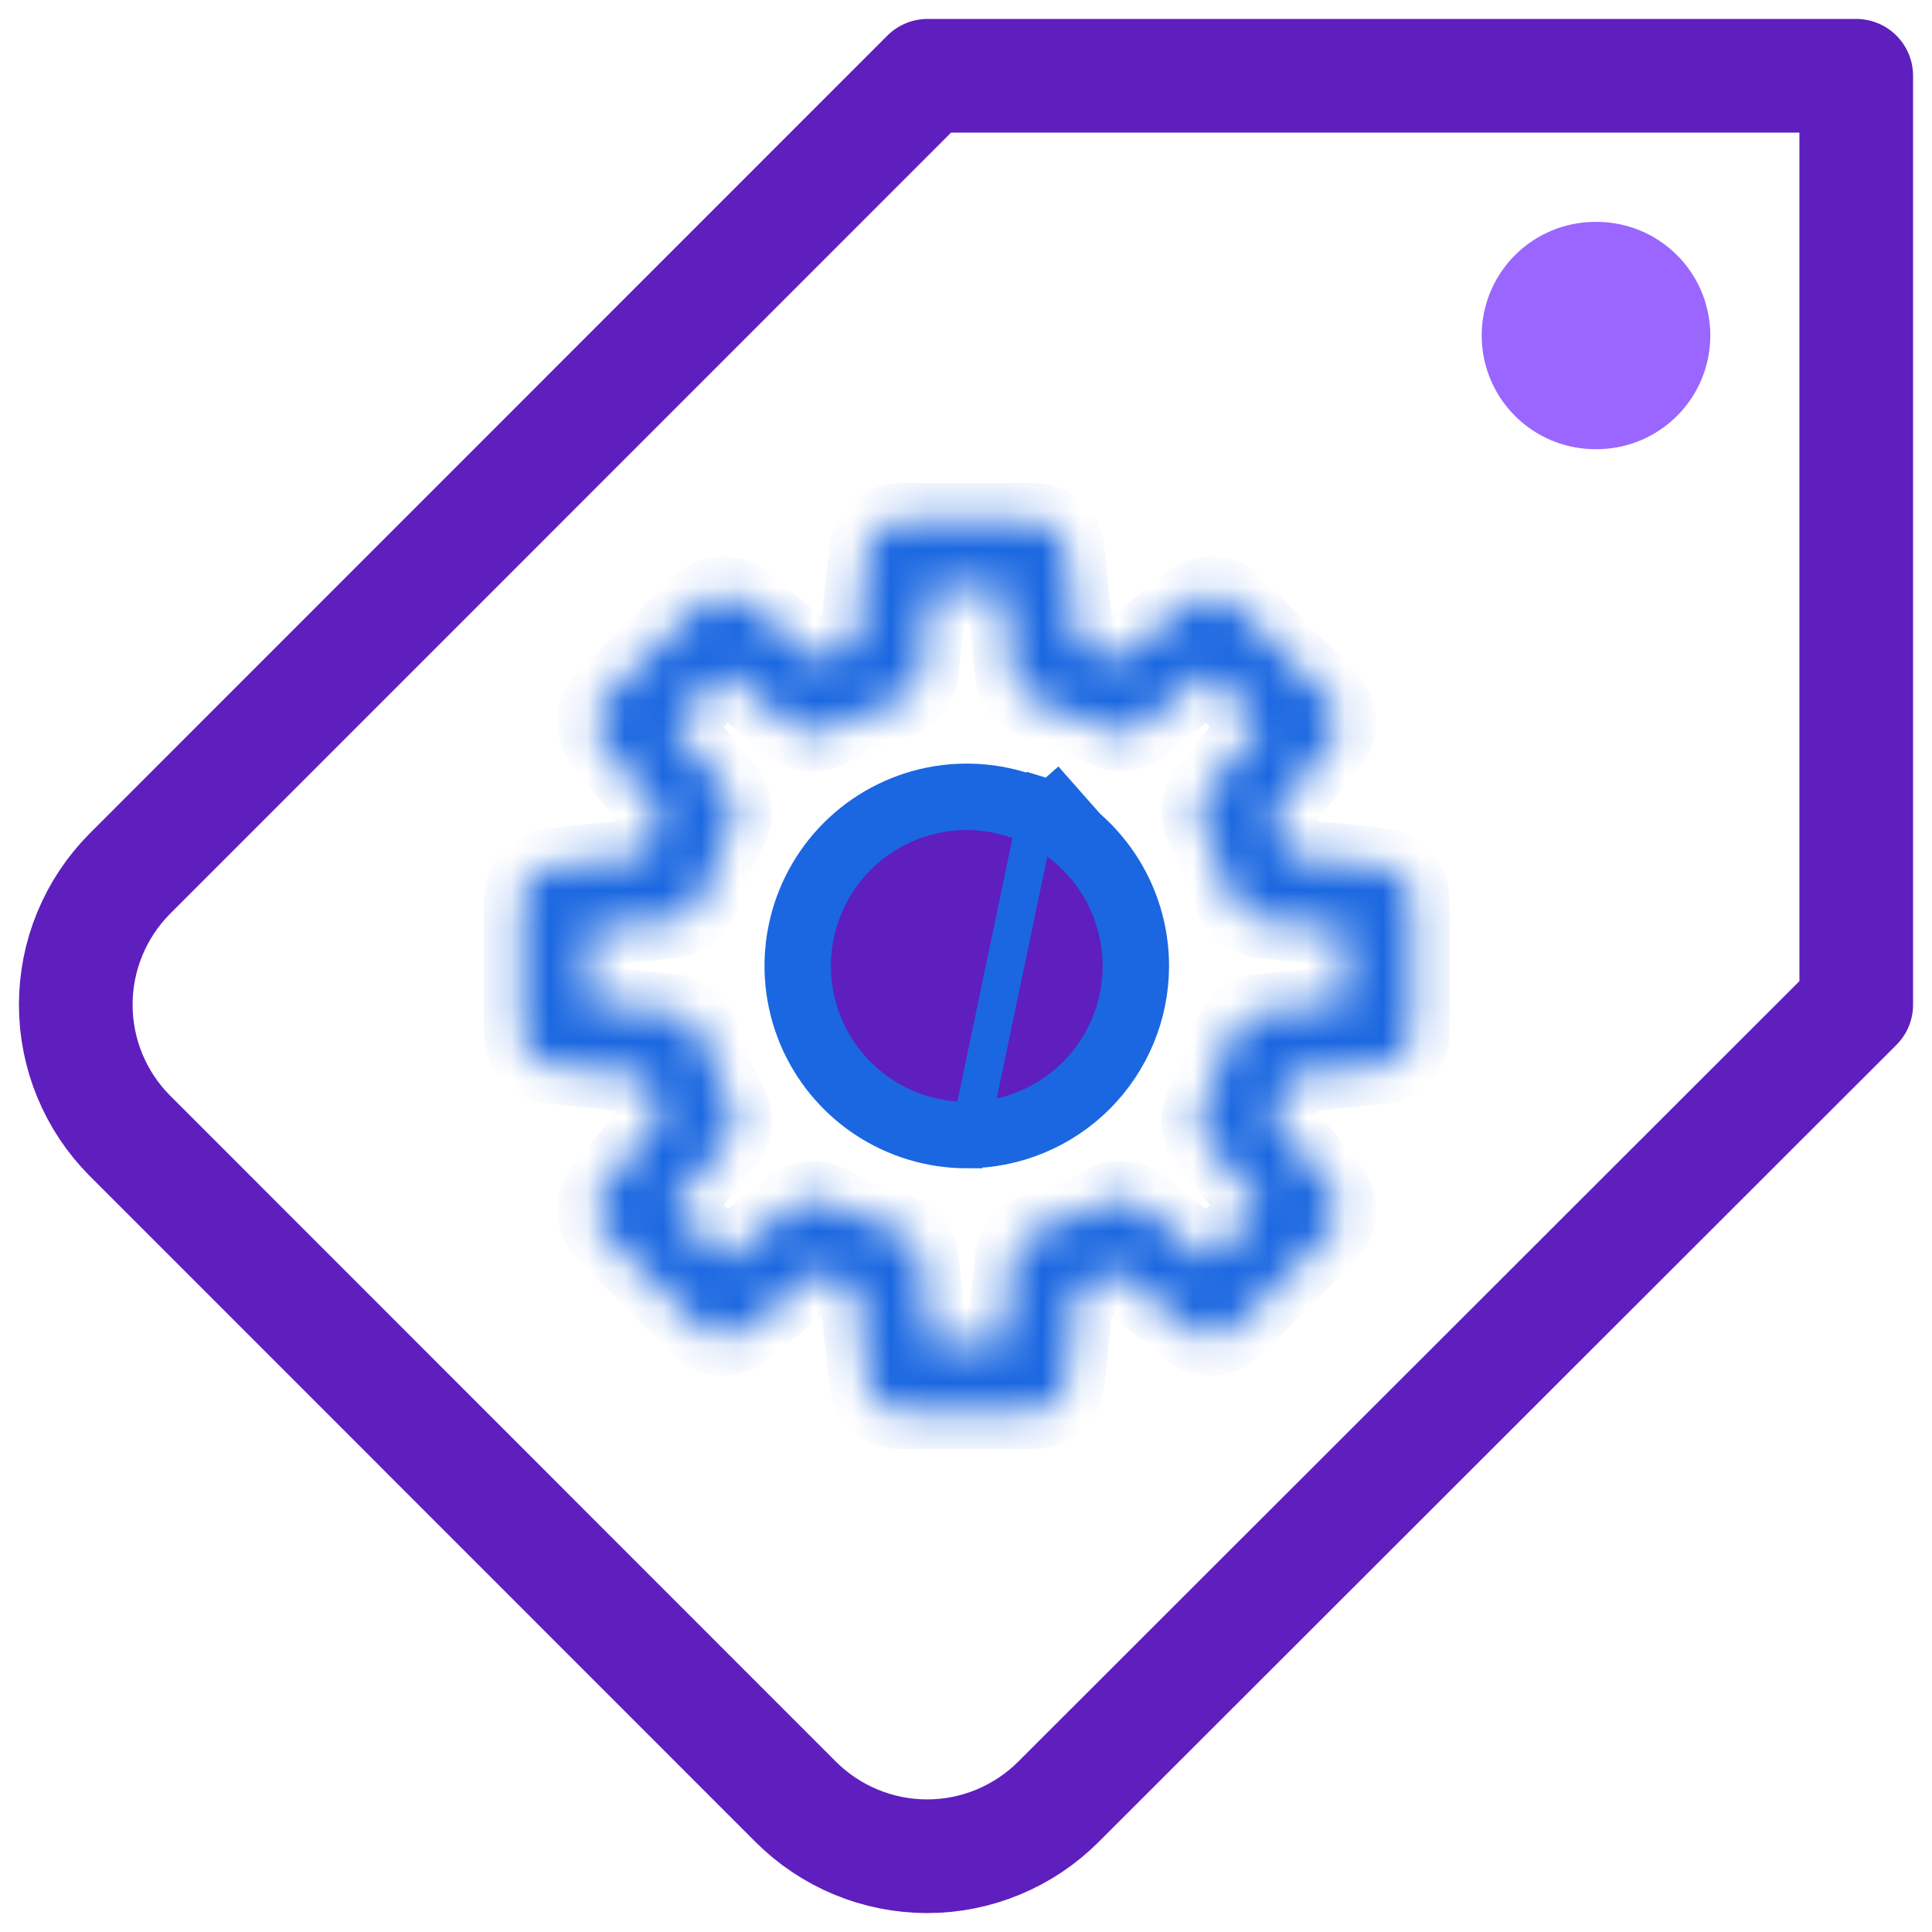<svg xmlns="http://www.w3.org/2000/svg" width="51" height="51" viewBox="0 0 51 51" fill="none"><mask id="path-1-inside-1_10463_416" fill="white"><path d="M27.286 37.252H23.758C23.541 37.252 23.332 37.172 23.171 37.027C23.01 36.882 22.908 36.683 22.886 36.468L22.624 34.007C22.259 33.883 21.903 33.735 21.558 33.565L19.635 35.12C19.467 35.256 19.255 35.324 19.039 35.313C18.823 35.301 18.619 35.211 18.466 35.058L15.971 32.562C15.819 32.409 15.728 32.205 15.716 31.99C15.705 31.774 15.774 31.561 15.909 31.393L17.464 29.468C17.294 29.122 17.146 28.766 17.022 28.401L14.558 28.138C14.342 28.115 14.143 28.013 13.998 27.852C13.854 27.692 13.774 27.483 13.773 27.266V23.736C13.774 23.52 13.854 23.311 13.998 23.15C14.143 22.989 14.342 22.887 14.558 22.864L17.018 22.603C17.142 22.238 17.29 21.882 17.46 21.536L15.905 19.611C15.77 19.443 15.701 19.23 15.712 19.015C15.724 18.799 15.815 18.595 15.967 18.442L18.462 15.946C18.615 15.793 18.819 15.703 19.035 15.691C19.25 15.68 19.463 15.748 19.631 15.884L21.556 17.439C21.901 17.269 22.258 17.121 22.622 16.997L22.884 14.536C22.906 14.32 23.008 14.12 23.169 13.975C23.331 13.83 23.54 13.75 23.758 13.75H27.286C27.503 13.75 27.712 13.83 27.872 13.975C28.034 14.12 28.135 14.319 28.158 14.535L28.419 16.995C28.784 17.119 29.14 17.267 29.486 17.437L31.41 15.882C31.578 15.747 31.791 15.678 32.007 15.689C32.222 15.701 32.426 15.792 32.579 15.944L35.074 18.44C35.227 18.593 35.318 18.797 35.329 19.013C35.34 19.229 35.272 19.441 35.136 19.609L33.581 21.534C33.751 21.88 33.899 22.237 34.023 22.601L36.483 22.863C36.699 22.886 36.898 22.987 37.042 23.148C37.187 23.309 37.267 23.518 37.267 23.734V27.264C37.268 27.481 37.188 27.69 37.044 27.851C36.9 28.012 36.701 28.114 36.486 28.138L34.026 28.399C33.901 28.764 33.753 29.12 33.583 29.466L35.139 31.391C35.274 31.56 35.343 31.772 35.331 31.988C35.32 32.204 35.229 32.408 35.077 32.561L32.581 35.058C32.428 35.211 32.224 35.301 32.009 35.313C31.793 35.324 31.581 35.256 31.413 35.12L29.488 33.565C29.142 33.735 28.786 33.883 28.421 34.007L28.16 36.468C28.138 36.684 28.035 36.883 27.874 37.028C27.712 37.173 27.503 37.253 27.286 37.252ZM24.545 35.498H26.496L26.735 33.244C26.754 33.068 26.826 32.901 26.942 32.766C27.057 32.631 27.21 32.535 27.382 32.489C27.999 32.325 28.592 32.078 29.145 31.757C29.299 31.667 29.476 31.626 29.653 31.64C29.831 31.654 30 31.721 30.138 31.833L31.901 33.258L33.281 31.878L31.854 30.12C31.742 29.981 31.675 29.812 31.661 29.635C31.648 29.457 31.688 29.28 31.778 29.126C32.099 28.574 32.344 27.981 32.508 27.364C32.553 27.192 32.65 27.038 32.785 26.923C32.92 26.808 33.086 26.736 33.263 26.717L35.516 26.477V24.525L33.263 24.286C33.086 24.267 32.92 24.195 32.785 24.08C32.65 23.964 32.553 23.811 32.508 23.639C32.344 23.022 32.099 22.429 31.778 21.876C31.688 21.723 31.648 21.545 31.661 21.367C31.675 21.19 31.742 21.021 31.854 20.883L33.279 19.119L31.899 17.739L30.136 19.164C29.998 19.276 29.829 19.343 29.651 19.357C29.474 19.371 29.296 19.33 29.142 19.24C28.59 18.92 27.998 18.674 27.381 18.51C27.209 18.465 27.056 18.368 26.94 18.233C26.825 18.098 26.753 17.932 26.734 17.755L26.498 15.504H24.545L24.306 17.758C24.287 17.935 24.215 18.101 24.099 18.236C23.984 18.371 23.83 18.468 23.659 18.513C23.042 18.678 22.45 18.924 21.899 19.246C21.745 19.335 21.568 19.376 21.39 19.362C21.213 19.349 21.044 19.281 20.905 19.169L19.144 17.742L17.765 19.122L19.19 20.886C19.302 21.024 19.369 21.193 19.383 21.37C19.396 21.548 19.355 21.726 19.266 21.879C18.946 22.432 18.7 23.024 18.536 23.641C18.49 23.813 18.394 23.966 18.259 24.082C18.124 24.197 17.958 24.269 17.781 24.288L15.527 24.528V26.479L17.781 26.719C17.958 26.738 18.124 26.809 18.259 26.925C18.394 27.04 18.49 27.194 18.536 27.366C18.7 27.982 18.945 28.574 19.265 29.126C19.355 29.28 19.396 29.457 19.382 29.635C19.369 29.812 19.301 29.981 19.189 30.12L17.765 31.88L19.145 33.26L20.908 31.836C21.047 31.724 21.216 31.656 21.393 31.642C21.571 31.629 21.748 31.669 21.902 31.759C22.454 32.08 23.046 32.325 23.663 32.489C23.834 32.535 23.988 32.631 24.104 32.766C24.219 32.901 24.291 33.068 24.31 33.244L24.545 35.498Z"></path></mask><path d="M27.286 37.252H23.758C23.541 37.252 23.332 37.172 23.171 37.027C23.01 36.882 22.908 36.683 22.886 36.468L22.624 34.007C22.259 33.883 21.903 33.735 21.558 33.565L19.635 35.12C19.467 35.256 19.255 35.324 19.039 35.313C18.823 35.301 18.619 35.211 18.466 35.058L15.971 32.562C15.819 32.409 15.728 32.205 15.716 31.99C15.705 31.774 15.774 31.561 15.909 31.393L17.464 29.468C17.294 29.122 17.146 28.766 17.022 28.401L14.558 28.138C14.342 28.115 14.143 28.013 13.998 27.852C13.854 27.692 13.774 27.483 13.773 27.266V23.736C13.774 23.52 13.854 23.311 13.998 23.15C14.143 22.989 14.342 22.887 14.558 22.864L17.018 22.603C17.142 22.238 17.29 21.882 17.46 21.536L15.905 19.611C15.77 19.443 15.701 19.23 15.712 19.015C15.724 18.799 15.815 18.595 15.967 18.442L18.462 15.946C18.615 15.793 18.819 15.703 19.035 15.691C19.25 15.68 19.463 15.748 19.631 15.884L21.556 17.439C21.901 17.269 22.258 17.121 22.622 16.997L22.884 14.536C22.906 14.32 23.008 14.12 23.169 13.975C23.331 13.83 23.54 13.75 23.758 13.75H27.286C27.503 13.75 27.712 13.83 27.872 13.975C28.034 14.12 28.135 14.319 28.158 14.535L28.419 16.995C28.784 17.119 29.14 17.267 29.486 17.437L31.41 15.882C31.578 15.747 31.791 15.678 32.007 15.689C32.222 15.701 32.426 15.792 32.579 15.944L35.074 18.44C35.227 18.593 35.318 18.797 35.329 19.013C35.34 19.229 35.272 19.441 35.136 19.609L33.581 21.534C33.751 21.88 33.899 22.237 34.023 22.601L36.483 22.863C36.699 22.886 36.898 22.987 37.042 23.148C37.187 23.309 37.267 23.518 37.267 23.734V27.264C37.268 27.481 37.188 27.69 37.044 27.851C36.9 28.012 36.701 28.114 36.486 28.138L34.026 28.399C33.901 28.764 33.753 29.12 33.583 29.466L35.139 31.391C35.274 31.56 35.343 31.772 35.331 31.988C35.32 32.204 35.229 32.408 35.077 32.561L32.581 35.058C32.428 35.211 32.224 35.301 32.009 35.313C31.793 35.324 31.581 35.256 31.413 35.12L29.488 33.565C29.142 33.735 28.786 33.883 28.421 34.007L28.16 36.468C28.138 36.684 28.035 36.883 27.874 37.028C27.712 37.173 27.503 37.253 27.286 37.252ZM24.545 35.498H26.496L26.735 33.244C26.754 33.068 26.826 32.901 26.942 32.766C27.057 32.631 27.21 32.535 27.382 32.489C27.999 32.325 28.592 32.078 29.145 31.757C29.299 31.667 29.476 31.626 29.653 31.64C29.831 31.654 30 31.721 30.138 31.833L31.901 33.258L33.281 31.878L31.854 30.12C31.742 29.981 31.675 29.812 31.661 29.635C31.648 29.457 31.688 29.28 31.778 29.126C32.099 28.574 32.344 27.981 32.508 27.364C32.553 27.192 32.65 27.038 32.785 26.923C32.92 26.808 33.086 26.736 33.263 26.717L35.516 26.477V24.525L33.263 24.286C33.086 24.267 32.92 24.195 32.785 24.08C32.65 23.964 32.553 23.811 32.508 23.639C32.344 23.022 32.099 22.429 31.778 21.876C31.688 21.723 31.648 21.545 31.661 21.367C31.675 21.19 31.742 21.021 31.854 20.883L33.279 19.119L31.899 17.739L30.136 19.164C29.998 19.276 29.829 19.343 29.651 19.357C29.474 19.371 29.296 19.33 29.142 19.24C28.59 18.92 27.998 18.674 27.381 18.51C27.209 18.465 27.056 18.368 26.94 18.233C26.825 18.098 26.753 17.932 26.734 17.755L26.498 15.504H24.545L24.306 17.758C24.287 17.935 24.215 18.101 24.099 18.236C23.984 18.371 23.83 18.468 23.659 18.513C23.042 18.678 22.45 18.924 21.899 19.246C21.745 19.335 21.568 19.376 21.39 19.362C21.213 19.349 21.044 19.281 20.905 19.169L19.144 17.742L17.765 19.122L19.19 20.886C19.302 21.024 19.369 21.193 19.383 21.37C19.396 21.548 19.355 21.726 19.266 21.879C18.946 22.432 18.7 23.024 18.536 23.641C18.49 23.813 18.394 23.966 18.259 24.082C18.124 24.197 17.958 24.269 17.781 24.288L15.527 24.528V26.479L17.781 26.719C17.958 26.738 18.124 26.809 18.259 26.925C18.394 27.04 18.49 27.194 18.536 27.366C18.7 27.982 18.945 28.574 19.265 29.126C19.355 29.28 19.396 29.457 19.382 29.635C19.369 29.812 19.301 29.981 19.189 30.12L17.765 31.88L19.145 33.26L20.908 31.836C21.047 31.724 21.216 31.656 21.393 31.642C21.571 31.629 21.748 31.669 21.902 31.759C22.454 32.08 23.046 32.325 23.663 32.489C23.834 32.535 23.988 32.631 24.104 32.766C24.219 32.901 24.291 33.068 24.31 33.244L24.545 35.498Z" fill="#5F1EBE" stroke="#1A67E1" stroke-width="2" mask="url(#path-1-inside-1_10463_416)"></path><path d="M27.564 20.564L27.373 21.026C26.488 20.659 25.515 20.564 24.576 20.75C23.638 20.937 22.775 21.398 22.098 22.075C21.422 22.752 20.96 23.614 20.774 24.554C20.587 25.493 20.683 26.466 21.049 27.351C21.415 28.235 22.035 28.991 22.831 29.523C23.627 30.055 24.562 30.339 25.519 30.34L27.564 20.564ZM27.564 20.564L27.373 21.026C28.257 21.392 29.013 22.013 29.545 22.809M27.564 20.564L29.545 22.809M29.545 22.809C30.076 23.605 30.36 24.541 30.36 25.498M29.545 22.809L30.36 25.498M30.36 25.498C30.359 26.782 29.848 28.012 28.941 28.92M30.36 25.498L28.941 28.92M28.941 28.92C28.033 29.828 26.803 30.338 25.52 30.34L28.941 28.92ZM25.52 21.411L25.52 21.411C24.712 21.411 23.922 21.651 23.25 22.1C22.578 22.549 22.054 23.188 21.745 23.935C21.436 24.682 21.355 25.503 21.513 26.296C21.67 27.089 22.06 27.817 22.631 28.389C23.203 28.96 23.931 29.35 24.724 29.507C25.516 29.665 26.338 29.584 27.084 29.274C27.831 28.965 28.469 28.441 28.918 27.769C29.367 27.097 29.607 26.307 29.607 25.498V25.498C29.606 24.414 29.175 23.375 28.409 22.609C27.642 21.843 26.604 21.412 25.52 21.411Z" fill="#5F1EBE" stroke="#1A67E1"></path><path d="M3.426 29.979L21.003 47.562C21.459 48.018 22 48.379 22.595 48.626C23.19 48.873 23.828 49 24.472 49C25.117 49 25.755 48.873 26.35 48.626C26.945 48.379 27.486 48.018 27.941 47.562L49 26.522V2H24.485L3.426 23.064C2.513 23.983 2 25.226 2 26.522C2 27.817 2.513 29.061 3.426 29.979Z" stroke="#5F1EBE" stroke-width="3" stroke-linecap="round" stroke-linejoin="round"></path><path d="M42.148 8.857H42.113" stroke="#9A66FF" stroke-width="6" stroke-linecap="round" stroke-linejoin="round"></path></svg>